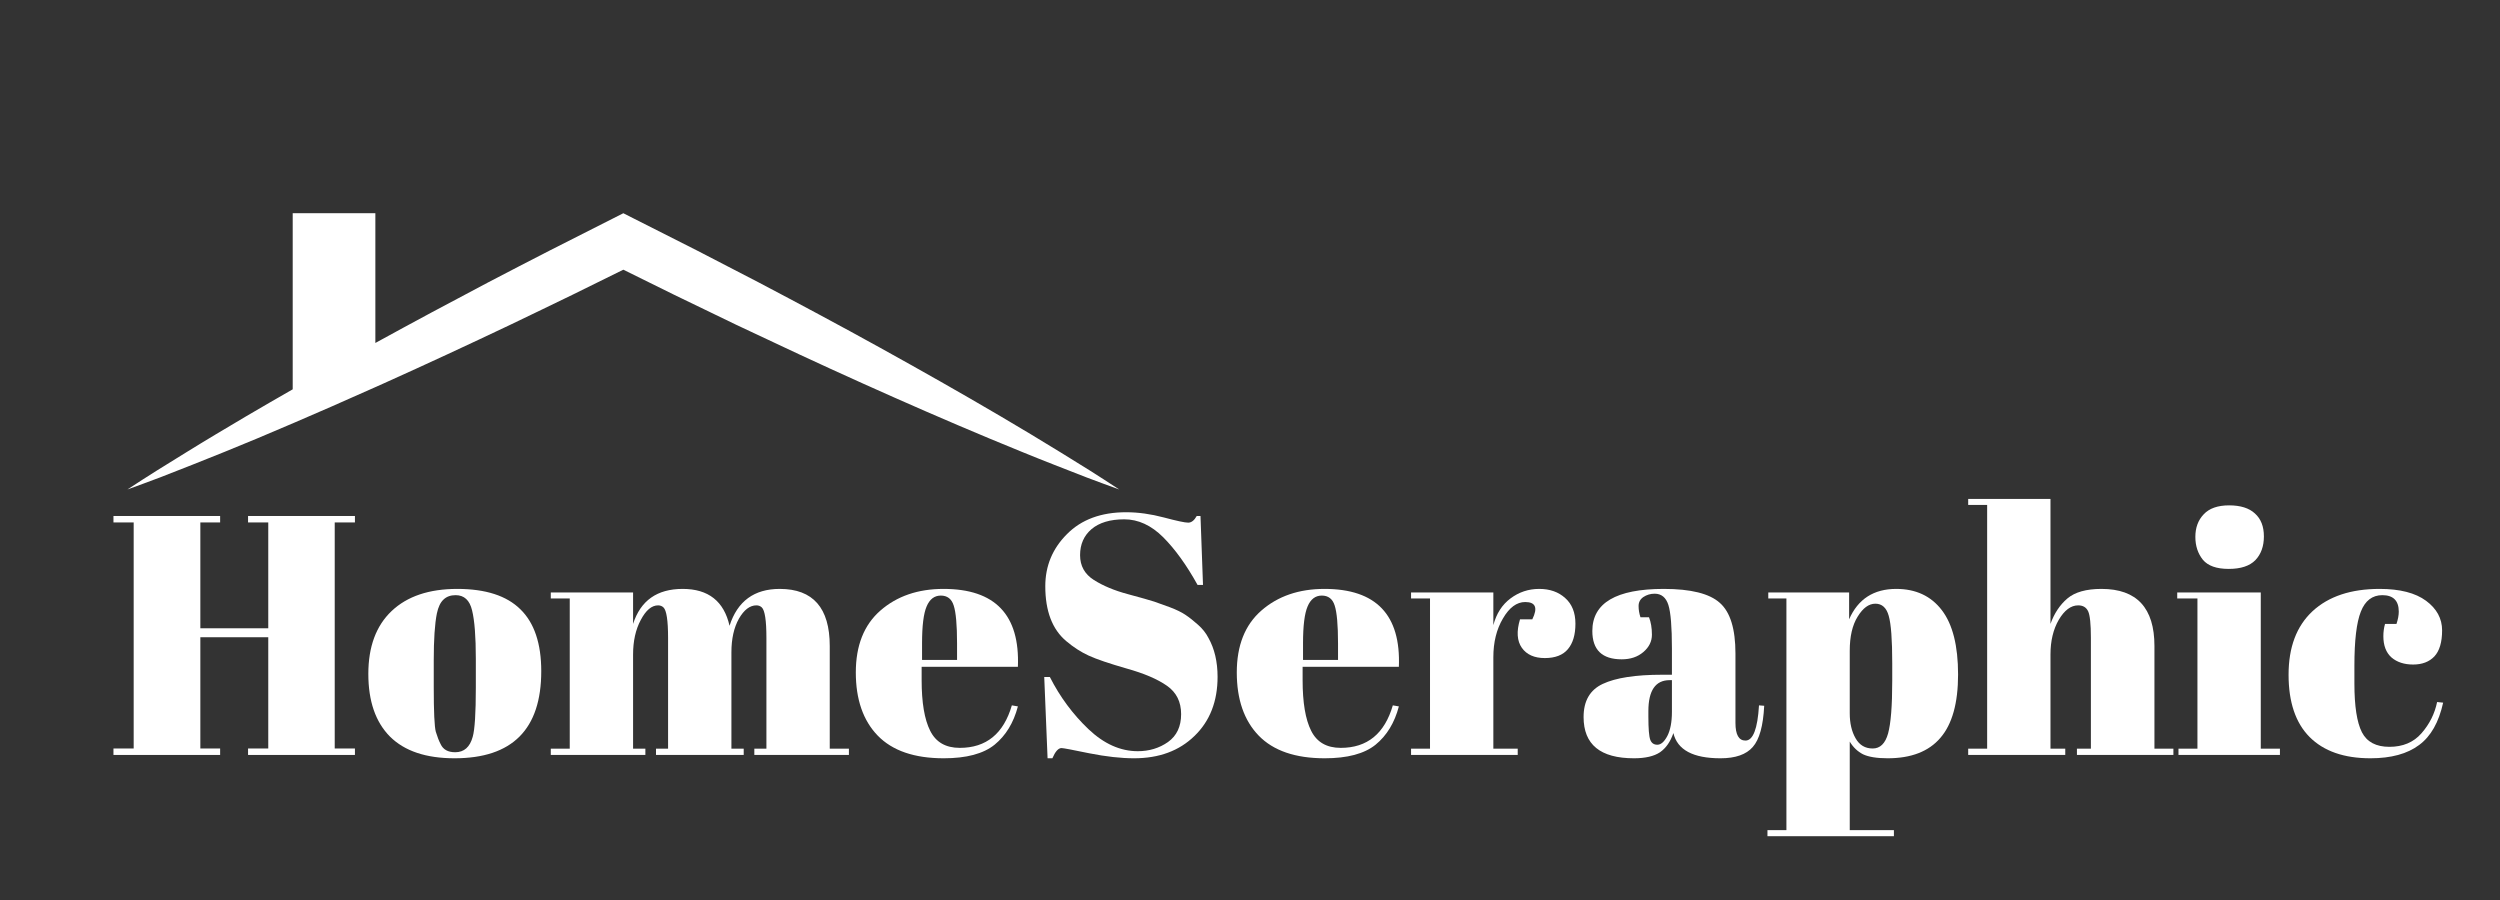 <svg xmlns="http://www.w3.org/2000/svg" xmlns:xlink="http://www.w3.org/1999/xlink" width="250" zoomAndPan="magnify" viewBox="0 0 187.5 67.5" height="90" preserveAspectRatio="xMidYMid meet" version="1.0"><rect x="0" y="0" width="187.5" height="67.5" fill="#333333" stroke="none"/><defs><g/><clipPath id="d639ee5cbf"><path d="M 9.523 15.992 L 83.973 15.992 L 83.973 36.84 L 9.523 36.84 Z M 9.523 15.992 " clip-rule="nonzero"/></clipPath></defs><g clip-path="url(#d639ee5cbf)"><path fill="#ffffff" d="M 12.008 35.805 C 11.191 36.105 10.379 36.422 9.555 36.711 C 10.281 36.227 11.02 35.766 11.754 35.297 L 13.973 33.922 C 15.453 33.004 16.945 32.121 18.441 31.234 C 19.609 30.547 20.781 29.871 21.953 29.199 L 21.953 15.992 L 28.152 15.992 L 28.152 25.723 C 30.969 24.176 33.805 22.656 36.648 21.16 C 38.18 20.352 39.727 19.566 41.266 18.77 L 45.902 16.422 L 46.75 15.992 L 47.598 16.422 L 52.234 18.766 L 56.852 21.156 C 59.918 22.77 62.977 24.402 66.012 26.082 C 69.047 27.762 72.066 29.469 75.059 31.23 C 76.555 32.117 78.047 33 79.527 33.918 L 81.746 35.293 C 82.477 35.766 83.215 36.223 83.941 36.711 C 83.117 36.422 82.305 36.105 81.488 35.805 L 79.055 34.855 C 77.434 34.223 75.832 33.559 74.227 32.895 C 71.02 31.559 67.84 30.168 64.68 28.746 C 61.516 27.324 58.375 25.855 55.242 24.371 L 50.562 22.109 L 46.75 20.227 L 42.934 22.109 C 41.371 22.859 39.82 23.625 38.254 24.367 C 35.121 25.855 31.98 27.316 28.816 28.738 C 28.594 28.836 28.375 28.938 28.152 29.035 C 27.043 29.531 25.934 30.023 24.816 30.512 C 22.977 31.316 21.125 32.113 19.27 32.891 C 17.664 33.555 16.059 34.219 14.438 34.852 Z M 12.008 35.805 " fill-opacity="1" fill-rule="nonzero"/></g><g fill="#ffffff" fill-opacity="1"><g transform="translate(3.361, 56.621)"><g/></g></g><g fill="#ffffff" fill-opacity="1"><g transform="translate(7.979, 56.621)"><g><path d="M 0.531 -17.922 L 8.531 -17.922 L 8.531 -17.438 L 7.047 -17.438 L 7.047 -9.5 L 12.141 -9.5 L 12.141 -17.438 L 10.625 -17.438 L 10.625 -17.922 L 18.641 -17.922 L 18.641 -17.438 L 17.125 -17.438 L 17.125 -0.484 L 18.641 -0.484 L 18.641 0 L 10.625 0 L 10.625 -0.484 L 12.141 -0.484 L 12.141 -8.828 L 7.047 -8.828 L 7.047 -0.484 L 8.531 -0.484 L 8.531 0 L 0.531 0 L 0.531 -0.484 L 2.047 -0.484 L 2.047 -17.438 L 0.531 -17.438 Z M 0.531 -17.922 "/></g></g></g><g fill="#ffffff" fill-opacity="1"><g transform="translate(27.156, 56.621)"><g><path d="M 8.531 -5.047 L 8.531 -7.219 C 8.531 -8.875 8.438 -10.082 8.25 -10.844 C 8.07 -11.602 7.66 -11.984 7.016 -11.984 C 6.641 -11.984 6.336 -11.875 6.109 -11.656 C 5.879 -11.445 5.711 -11.098 5.609 -10.609 C 5.453 -9.836 5.375 -8.664 5.375 -7.094 L 5.375 -5.094 C 5.375 -3.238 5.426 -2.117 5.531 -1.734 C 5.645 -1.359 5.766 -1.051 5.891 -0.812 C 6.078 -0.406 6.441 -0.203 6.984 -0.203 C 7.648 -0.203 8.086 -0.586 8.297 -1.359 C 8.453 -1.898 8.531 -3.129 8.531 -5.047 Z M 6.938 0.25 C 4.801 0.25 3.188 -0.289 2.094 -1.375 C 1.008 -2.469 0.469 -4.035 0.469 -6.078 C 0.469 -8.117 1.051 -9.691 2.219 -10.797 C 3.383 -11.898 5.023 -12.453 7.141 -12.453 C 9.266 -12.453 10.844 -11.941 11.875 -10.922 C 12.914 -9.91 13.438 -8.363 13.438 -6.281 C 13.438 -1.926 11.27 0.25 6.938 0.25 Z M 6.938 0.25 "/></g></g></g><g fill="#ffffff" fill-opacity="1"><g transform="translate(41.059, 56.621)"><g><path d="M 0.25 -12.188 L 6.422 -12.188 L 6.422 -9.828 C 6.984 -11.578 8.223 -12.453 10.141 -12.453 C 12.066 -12.453 13.238 -11.531 13.656 -9.688 C 14.25 -11.531 15.504 -12.453 17.422 -12.453 C 19.922 -12.453 21.172 -11.023 21.172 -8.172 L 21.172 -0.469 L 22.609 -0.469 L 22.609 0 L 15.516 0 L 15.516 -0.469 L 16.422 -0.469 L 16.422 -8.781 C 16.422 -10.082 16.305 -10.844 16.078 -11.062 C 15.973 -11.164 15.836 -11.219 15.672 -11.219 C 15.18 -11.219 14.742 -10.883 14.359 -10.219 C 13.984 -9.551 13.797 -8.707 13.797 -7.688 L 13.797 -0.469 L 14.719 -0.469 L 14.719 0 L 8.141 0 L 8.141 -0.469 L 9.047 -0.469 L 9.047 -8.781 C 9.047 -10.082 8.93 -10.844 8.703 -11.062 C 8.598 -11.164 8.461 -11.219 8.297 -11.219 C 7.816 -11.219 7.383 -10.852 7 -10.125 C 6.613 -9.406 6.422 -8.539 6.422 -7.531 L 6.422 -0.469 L 7.344 -0.469 L 7.344 0 L 0.25 0 L 0.25 -0.469 L 1.672 -0.469 L 1.672 -11.734 L 0.25 -11.734 Z M 0.25 -12.188 "/></g></g></g><g fill="#ffffff" fill-opacity="1"><g transform="translate(63.795, 56.621)"><g><path d="M 6.984 0.25 C 4.785 0.25 3.133 -0.316 2.031 -1.453 C 0.938 -2.586 0.391 -4.164 0.391 -6.188 C 0.391 -8.207 1.004 -9.754 2.234 -10.828 C 3.473 -11.91 5.051 -12.453 6.969 -12.453 C 10.844 -12.453 12.703 -10.504 12.547 -6.609 L 5.328 -6.609 L 5.328 -5.609 C 5.328 -3.93 5.539 -2.664 5.969 -1.812 C 6.395 -0.957 7.133 -0.531 8.188 -0.531 C 10.176 -0.531 11.477 -1.594 12.094 -3.719 L 12.547 -3.641 C 12.223 -2.41 11.641 -1.453 10.797 -0.766 C 9.953 -0.086 8.68 0.25 6.984 0.25 Z M 5.359 -7.125 L 7.984 -7.125 L 7.984 -8.375 C 7.984 -9.758 7.898 -10.703 7.734 -11.203 C 7.578 -11.703 7.254 -11.953 6.766 -11.953 C 6.285 -11.953 5.93 -11.68 5.703 -11.141 C 5.473 -10.609 5.359 -9.688 5.359 -8.375 Z M 5.359 -7.125 "/></g></g></g><g fill="#ffffff" fill-opacity="1"><g transform="translate(77.006, 56.621)"><g><path d="M 8.328 -0.281 C 9.18 -0.281 9.938 -0.508 10.594 -0.969 C 11.25 -1.438 11.578 -2.133 11.578 -3.062 C 11.578 -3.988 11.223 -4.695 10.516 -5.188 C 9.805 -5.688 8.797 -6.117 7.484 -6.484 C 6.18 -6.859 5.234 -7.18 4.641 -7.453 C 4.055 -7.723 3.5 -8.082 2.969 -8.531 C 1.914 -9.414 1.391 -10.789 1.391 -12.656 C 1.391 -14.176 1.93 -15.477 3.016 -16.562 C 4.098 -17.656 5.578 -18.203 7.453 -18.203 C 8.359 -18.203 9.301 -18.07 10.281 -17.812 C 11.258 -17.551 11.867 -17.422 12.109 -17.422 C 12.348 -17.422 12.562 -17.586 12.75 -17.922 L 13.031 -17.922 L 13.219 -12.75 L 12.812 -12.75 C 11.988 -14.238 11.129 -15.43 10.234 -16.328 C 9.336 -17.223 8.363 -17.672 7.312 -17.672 C 6.258 -17.672 5.441 -17.426 4.859 -16.938 C 4.285 -16.445 4 -15.797 4 -14.984 C 4 -14.18 4.344 -13.562 5.031 -13.125 C 5.719 -12.688 6.566 -12.332 7.578 -12.062 C 8.586 -11.789 9.25 -11.602 9.562 -11.5 C 9.875 -11.395 10.266 -11.254 10.734 -11.078 C 11.211 -10.898 11.598 -10.711 11.891 -10.516 C 12.191 -10.316 12.508 -10.066 12.844 -9.766 C 13.176 -9.473 13.438 -9.145 13.625 -8.781 C 14.082 -7.969 14.312 -6.992 14.312 -5.859 C 14.312 -4.016 13.734 -2.535 12.578 -1.422 C 11.43 -0.305 9.922 0.25 8.047 0.25 C 7.066 0.25 5.945 0.125 4.688 -0.125 C 3.438 -0.383 2.742 -0.516 2.609 -0.516 C 2.367 -0.516 2.141 -0.258 1.922 0.25 L 1.562 0.25 L 1.312 -5.844 L 1.734 -5.844 C 2.492 -4.352 3.457 -3.051 4.625 -1.938 C 5.789 -0.832 7.023 -0.281 8.328 -0.281 Z M 8.328 -0.281 "/></g></g></g><g fill="#ffffff" fill-opacity="1"><g transform="translate(92.368, 56.621)"><g><path d="M 6.984 0.25 C 4.785 0.25 3.133 -0.316 2.031 -1.453 C 0.938 -2.586 0.391 -4.164 0.391 -6.188 C 0.391 -8.207 1.004 -9.754 2.234 -10.828 C 3.473 -11.91 5.051 -12.453 6.969 -12.453 C 10.844 -12.453 12.703 -10.504 12.547 -6.609 L 5.328 -6.609 L 5.328 -5.609 C 5.328 -3.93 5.539 -2.664 5.969 -1.812 C 6.395 -0.957 7.133 -0.531 8.188 -0.531 C 10.176 -0.531 11.477 -1.594 12.094 -3.719 L 12.547 -3.641 C 12.223 -2.41 11.641 -1.453 10.797 -0.766 C 9.953 -0.086 8.68 0.25 6.984 0.25 Z M 5.359 -7.125 L 7.984 -7.125 L 7.984 -8.375 C 7.984 -9.758 7.898 -10.703 7.734 -11.203 C 7.578 -11.703 7.254 -11.953 6.766 -11.953 C 6.285 -11.953 5.93 -11.68 5.703 -11.141 C 5.473 -10.609 5.359 -9.688 5.359 -8.375 Z M 5.359 -7.125 "/></g></g></g><g fill="#ffffff" fill-opacity="1"><g transform="translate(105.579, 56.621)"><g><path d="M 8.812 -11.469 C 8.176 -11.469 7.617 -11.055 7.141 -10.234 C 6.66 -9.422 6.422 -8.453 6.422 -7.328 L 6.422 -0.469 L 8.25 -0.469 L 8.25 0 L 0.25 0 L 0.25 -0.469 L 1.672 -0.469 L 1.672 -11.734 L 0.25 -11.734 L 0.25 -12.188 L 6.422 -12.188 L 6.422 -9.734 C 6.648 -10.598 7.078 -11.266 7.703 -11.734 C 8.336 -12.211 9.055 -12.453 9.859 -12.453 C 10.66 -12.453 11.312 -12.223 11.812 -11.766 C 12.32 -11.316 12.578 -10.676 12.578 -9.844 C 12.578 -9.02 12.391 -8.383 12.016 -7.938 C 11.641 -7.488 11.062 -7.266 10.281 -7.266 C 9.5 -7.266 8.926 -7.52 8.562 -8.031 C 8.195 -8.551 8.148 -9.266 8.422 -10.172 L 9.344 -10.172 C 9.77 -11.035 9.594 -11.469 8.812 -11.469 Z M 8.812 -11.469 "/></g></g></g><g fill="#ffffff" fill-opacity="1"><g transform="translate(118.253, 56.621)"><g><path d="M 6.406 -6.016 L 7.141 -6.016 L 7.141 -7.984 C 7.141 -9.609 7.051 -10.695 6.875 -11.25 C 6.695 -11.812 6.352 -12.094 5.844 -12.094 C 5.531 -12.094 5.25 -12.008 5 -11.844 C 4.758 -11.676 4.641 -11.453 4.641 -11.172 C 4.641 -10.891 4.688 -10.609 4.781 -10.328 L 5.422 -10.328 C 5.566 -9.961 5.641 -9.523 5.641 -9.016 C 5.641 -8.516 5.426 -8.082 5 -7.719 C 4.57 -7.352 4.031 -7.172 3.375 -7.172 C 1.906 -7.172 1.172 -7.879 1.172 -9.297 C 1.172 -11.398 2.957 -12.453 6.531 -12.453 C 8.562 -12.453 9.961 -12.102 10.734 -11.406 C 11.516 -10.719 11.906 -9.453 11.906 -7.609 L 11.906 -2.406 C 11.906 -1.52 12.156 -1.078 12.656 -1.078 C 13.227 -1.078 13.566 -1.957 13.672 -3.719 L 14.062 -3.688 C 13.988 -2.188 13.703 -1.156 13.203 -0.594 C 12.711 -0.031 11.906 0.25 10.781 0.25 C 8.727 0.25 7.551 -0.379 7.25 -1.641 C 7.031 -0.992 6.695 -0.516 6.25 -0.203 C 5.801 0.098 5.148 0.25 4.297 0.25 C 1.773 0.25 0.516 -0.781 0.516 -2.844 C 0.516 -4.051 0.992 -4.879 1.953 -5.328 C 2.922 -5.785 4.406 -6.016 6.406 -6.016 Z M 5.375 -2.875 C 5.375 -1.977 5.422 -1.398 5.516 -1.141 C 5.609 -0.891 5.785 -0.766 6.047 -0.766 C 6.316 -0.766 6.566 -0.984 6.797 -1.422 C 7.023 -1.859 7.141 -2.461 7.141 -3.234 L 7.141 -5.609 L 6.969 -5.609 C 5.906 -5.609 5.375 -4.832 5.375 -3.281 Z M 5.375 -2.875 "/></g></g></g><g fill="#ffffff" fill-opacity="1"><g transform="translate(132.309, 56.621)"><g><path d="M 9.609 -6.891 C 9.609 -8.648 9.52 -9.832 9.344 -10.438 C 9.176 -11.039 8.844 -11.344 8.344 -11.344 C 7.852 -11.344 7.41 -11.02 7.016 -10.375 C 6.617 -9.738 6.422 -8.883 6.422 -7.812 L 6.422 -3.125 C 6.422 -2.383 6.566 -1.758 6.859 -1.25 C 7.148 -0.738 7.578 -0.484 8.141 -0.484 C 8.703 -0.484 9.086 -0.859 9.297 -1.609 C 9.504 -2.359 9.609 -3.676 9.609 -5.562 Z M 6.375 -12.188 L 6.375 -10.172 C 7.039 -11.691 8.219 -12.453 9.906 -12.453 C 11.375 -12.453 12.516 -11.922 13.328 -10.859 C 14.141 -9.797 14.547 -8.188 14.547 -6.031 C 14.547 -3.883 14.102 -2.301 13.219 -1.281 C 12.344 -0.258 11.023 0.25 9.266 0.25 C 8.453 0.25 7.836 0.148 7.422 -0.047 C 7.016 -0.254 6.68 -0.57 6.422 -1 L 6.422 5.641 L 9.734 5.641 L 9.734 6.094 L 0.25 6.094 L 0.25 5.641 L 1.672 5.641 L 1.672 -11.734 L 0.312 -11.734 L 0.312 -12.188 Z M 6.375 -12.188 "/></g></g></g><g fill="#ffffff" fill-opacity="1"><g transform="translate(147.364, 56.621)"><g><path d="M 0.25 -19.203 L 6.422 -19.203 L 6.422 -9.828 C 6.703 -10.617 7.125 -11.254 7.688 -11.734 C 8.25 -12.211 9.102 -12.453 10.25 -12.453 C 12.895 -12.453 14.219 -11.023 14.219 -8.172 L 14.219 -0.469 L 15.641 -0.469 L 15.641 0 L 8.406 0 L 8.406 -0.469 L 9.453 -0.469 L 9.453 -8.781 C 9.453 -9.812 9.383 -10.473 9.25 -10.766 C 9.113 -11.066 8.863 -11.219 8.5 -11.219 C 7.957 -11.219 7.473 -10.859 7.047 -10.141 C 6.629 -9.422 6.422 -8.551 6.422 -7.531 L 6.422 -0.469 L 7.531 -0.469 L 7.531 0 L 0.25 0 L 0.25 -0.469 L 1.672 -0.469 L 1.672 -18.75 L 0.25 -18.75 Z M 0.25 -19.203 "/></g></g></g><g fill="#ffffff" fill-opacity="1"><g transform="translate(163.136, 56.621)"><g><path d="M 4.016 -13.953 C 3.109 -13.953 2.461 -14.18 2.078 -14.641 C 1.703 -15.109 1.516 -15.68 1.516 -16.359 C 1.516 -17.047 1.723 -17.609 2.141 -18.047 C 2.555 -18.492 3.191 -18.719 4.047 -18.719 C 4.898 -18.719 5.547 -18.516 5.984 -18.109 C 6.43 -17.711 6.656 -17.141 6.656 -16.391 C 6.656 -15.648 6.441 -15.055 6.016 -14.609 C 5.586 -14.172 4.922 -13.953 4.016 -13.953 Z M 0.156 -12.188 L 6.422 -12.188 L 6.422 -0.469 L 7.859 -0.469 L 7.859 0 L 0.25 0 L 0.25 -0.469 L 1.672 -0.469 L 1.672 -11.734 L 0.156 -11.734 Z M 0.156 -12.188 "/></g></g></g><g fill="#ffffff" fill-opacity="1"><g transform="translate(171.252, 56.621)"><g><path d="M 7.422 -11.984 C 6.672 -11.984 6.133 -11.57 5.812 -10.75 C 5.488 -9.938 5.328 -8.582 5.328 -6.688 L 5.328 -5.359 C 5.328 -3.66 5.516 -2.441 5.891 -1.703 C 6.266 -0.973 6.953 -0.609 7.953 -0.609 C 8.961 -0.609 9.766 -0.945 10.359 -1.625 C 10.961 -2.312 11.352 -3.094 11.531 -3.969 L 11.984 -3.922 C 11.66 -2.453 11.062 -1.395 10.188 -0.75 C 9.301 -0.082 8.082 0.25 6.531 0.25 C 4.551 0.25 3.031 -0.281 1.969 -1.344 C 0.914 -2.406 0.391 -3.961 0.391 -6.016 C 0.391 -8.078 0.988 -9.664 2.188 -10.781 C 3.395 -11.895 5.07 -12.453 7.219 -12.453 C 8.738 -12.453 9.898 -12.156 10.703 -11.562 C 11.504 -10.969 11.906 -10.227 11.906 -9.344 C 11.906 -8.457 11.711 -7.805 11.328 -7.391 C 10.941 -6.984 10.41 -6.781 9.734 -6.781 C 9.066 -6.781 8.523 -6.957 8.109 -7.312 C 7.703 -7.676 7.5 -8.207 7.5 -8.906 C 7.5 -9.219 7.539 -9.523 7.625 -9.828 L 8.484 -9.828 C 8.598 -10.172 8.656 -10.477 8.656 -10.75 C 8.656 -11.57 8.242 -11.984 7.422 -11.984 Z M 7.422 -11.984 "/></g></g></g></svg>
